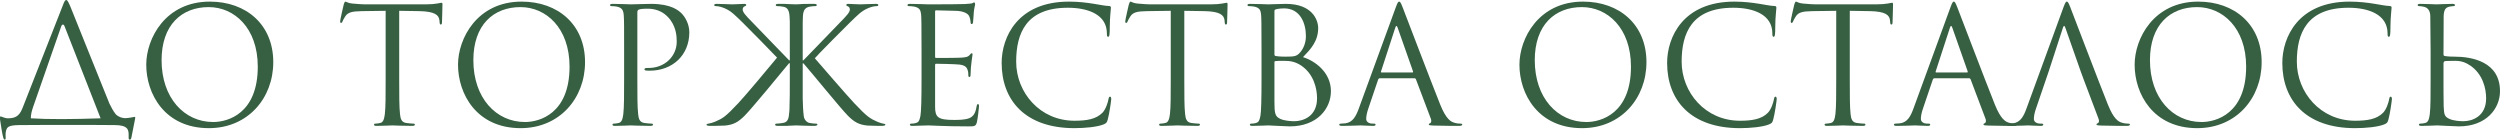 <?xml version="1.0" encoding="UTF-8"?> <svg xmlns="http://www.w3.org/2000/svg" viewBox="0 0 309.784 17.3" fill="none"><path d="M3.822 14.66C6.002 14.8 9.002 14.78 12.462 14.66C12.462 14.64 12.442 14.62 12.442 14.6L8.002 3.26C7.902 2.96 7.682 2.98 7.582 3.28L4.102 13.26C3.922 13.76 3.822 14.24 3.822 14.6C3.822 14.62 3.822 14.64 3.822 14.66ZM11.182 15.48H5.822L2.382 15.5C1.022 15.52 0.882 15.74 0.742 16.22C0.662 16.56 0.702 16.9 0.702 17.1C0.702 17.26 0.662 17.3 0.582 17.3C0.522 17.3 0.462 17.24 0.422 17.12C0.322 16.92 0.022 14.96 0.002 14.8C0.002 14.68 -0.018 14.42 0.062 14.42C0.222 14.42 0.542 14.68 1.082 14.66C2.142 14.64 2.502 14.14 2.842 13.26L7.742 0.78C7.982 0.12 8.082 0 8.202 0C8.322 0 8.402 0.1 8.682 0.72C9.002 1.48 12.302 9.76 13.562 12.84C13.782 13.3 14.042 13.78 14.362 14.18C14.822 14.6 15.382 14.66 15.602 14.64C16.222 14.6 16.562 14.48 16.682 14.48C16.782 14.48 16.762 14.6 16.742 14.72C16.622 15.34 16.322 16.82 16.282 17.04C16.242 17.22 16.202 17.3 16.082 17.3C15.982 17.3 15.922 17.24 15.942 16.96C15.942 16.9 15.942 16.82 15.942 16.74C15.942 16.12 15.882 15.5 14.222 15.5L11.182 15.48Z" fill="#376043"></path><path d="M18.122 8.02C18.122 4.78 20.482 0.2 26.002 0.2C30.502 0.2 33.862 3.04 33.862 7.7C33.862 12.18 30.702 15.88 25.882 15.88C20.402 15.88 18.122 11.62 18.122 8.02ZM20.022 7.46C20.022 12.12 22.822 15.12 26.422 15.12C28.222 15.12 31.942 14.08 31.942 8.26C31.942 3.46 29.022 0.88 25.862 0.88C22.522 0.88 20.022 3.08 20.022 7.46Z" fill="#376043"></path><path d="M49.467 1.34V9.8C49.467 11.72 49.467 13.3 49.567 14.14C49.627 14.72 49.747 15.16 50.347 15.24C50.627 15.28 51.067 15.32 51.247 15.32C51.367 15.32 51.407 15.38 51.407 15.44C51.407 15.54 51.307 15.6 51.087 15.6C49.987 15.6 48.727 15.54 48.627 15.54C48.527 15.54 47.267 15.6 46.667 15.6C46.447 15.6 46.347 15.56 46.347 15.44C46.347 15.38 46.387 15.32 46.507 15.32C46.687 15.32 46.927 15.28 47.107 15.24C47.507 15.16 47.607 14.72 47.687 14.14C47.787 13.3 47.787 11.72 47.787 9.8V1.34L44.827 1.38C43.587 1.4 43.107 1.54 42.787 2.02C42.567 2.36 42.507 2.5 42.447 2.64C42.387 2.8 42.327 2.84 42.247 2.84C42.187 2.84 42.147 2.78 42.147 2.66C42.147 2.46 42.547 0.74 42.587 0.58C42.627 0.46 42.707 0.2 42.787 0.2C42.927 0.2 43.127 0.4 43.667 0.44C44.247 0.5 45.007 0.54 45.247 0.54H52.747C54.027 0.54 54.567 0.34 54.727 0.34C54.827 0.34 54.827 0.46 54.827 0.58C54.827 1.18 54.767 2.56 54.767 2.78C54.767 2.96 54.707 3.04 54.627 3.04C54.527 3.04 54.487 2.98 54.467 2.7L54.447 2.48C54.367 1.88 53.907 1.42 51.987 1.38L49.467 1.34Z" fill="#376043"></path><path d="M56.755 8.02C56.755 4.78 59.115 0.2 64.635 0.2C69.135 0.2 72.495 3.04 72.495 7.7C72.495 12.18 69.335 15.88 64.515 15.88C59.035 15.88 56.755 11.62 56.755 8.02ZM58.655 7.46C58.655 12.12 61.455 15.12 65.055 15.12C66.855 15.12 70.575 14.08 70.575 8.26C70.575 3.46 67.655 0.88 64.495 0.88C61.155 0.88 58.655 3.08 58.655 7.46Z" fill="#376043"></path><path d="M77.336 9.8V6.28C77.336 3.16 77.336 2.6 77.296 1.96C77.256 1.28 77.096 0.96 76.436 0.82C76.276 0.78 75.936 0.76 75.756 0.76C75.676 0.76 75.596 0.72 75.596 0.64C75.596 0.52 75.696 0.48 75.916 0.48C76.816 0.48 78.016 0.54 78.176 0.54C78.616 0.54 79.776 0.48 80.696 0.48C83.196 0.48 84.096 1.32 84.416 1.62C84.856 2.04 85.416 2.94 85.416 4C85.416 6.84 83.336 8.76 80.496 8.76C80.396 8.76 80.176 8.76 80.076 8.74C79.976 8.74 79.856 8.7 79.856 8.6C79.856 8.44 79.976 8.42 80.396 8.42C82.336 8.42 83.856 7 83.856 5.16C83.856 4.5 83.796 3.16 82.736 2.08C81.676 1 80.456 1.08 79.996 1.08C79.656 1.08 79.316 1.12 79.136 1.2C79.016 1.24 78.976 1.38 78.976 1.58V9.8C78.976 11.72 78.976 13.3 79.076 14.14C79.136 14.72 79.256 15.16 79.856 15.24C80.136 15.28 80.576 15.32 80.756 15.32C80.876 15.32 80.916 15.38 80.916 15.44C80.916 15.54 80.816 15.6 80.596 15.6C79.496 15.6 78.236 15.54 78.136 15.54C78.076 15.54 76.816 15.6 76.216 15.6C75.996 15.6 75.896 15.56 75.896 15.44C75.896 15.38 75.936 15.32 76.056 15.32C76.236 15.32 76.476 15.28 76.656 15.24C77.056 15.16 77.156 14.72 77.236 14.14C77.336 13.3 77.336 11.72 77.336 9.8Z" fill="#376043"></path><path d="M99.548 7.48C99.888 7.1 103.508 3.42 104.228 2.64C104.788 2.06 105.308 1.54 105.308 1.2C105.308 0.96 105.208 0.84 105.048 0.78C104.948 0.74 104.868 0.7 104.868 0.62C104.868 0.52 104.968 0.48 105.108 0.48C105.508 0.48 106.128 0.54 106.608 0.54C106.708 0.54 108.028 0.48 108.528 0.48C108.748 0.48 108.828 0.52 108.828 0.62C108.828 0.72 108.788 0.76 108.628 0.76C108.328 0.76 107.908 0.86 107.508 1.04C106.688 1.4 106.248 1.9 105.348 2.76C104.848 3.24 101.168 6.94 100.968 7.22C101.748 8.12 105.068 11.96 105.848 12.78C107.488 14.52 107.828 14.7 108.788 15.12C109.408 15.38 109.708 15.3 109.708 15.44C109.708 15.54 109.628 15.58 109.288 15.6H108.888C108.328 15.58 107.948 15.58 107.508 15.56C106.428 15.46 105.848 15.12 105.068 14.34C104.168 13.44 100.608 9.04 99.568 7.86L99.468 7.84V9.8C99.468 10.7 99.468 11.52 99.468 12.22C99.488 12.98 99.508 13.72 99.608 14.46C99.688 14.88 100.008 15.18 100.328 15.24C100.708 15.3 100.908 15.32 101.128 15.32C101.248 15.32 101.288 15.38 101.288 15.44C101.288 15.5 101.248 15.52 101.208 15.54C101.068 15.62 100.828 15.6 100.588 15.6C99.988 15.6 98.828 15.54 98.668 15.54C98.588 15.54 98.208 15.56 97.728 15.58C97.648 15.58 97.548 15.6 97.468 15.6C97.208 15.6 96.948 15.6 96.748 15.6C96.628 15.6 96.488 15.6 96.368 15.6C96.148 15.6 96.048 15.54 96.048 15.44C96.048 15.38 96.088 15.32 96.208 15.32C96.388 15.32 96.708 15.28 96.988 15.24C97.348 15.2 97.548 15.02 97.648 14.76C97.668 14.7 97.708 14.58 97.728 14.5C97.768 14.12 97.828 13.8 97.828 13.38C97.868 12.5 97.868 11.24 97.868 9.8V7.84H97.768C96.728 9.1 93.168 13.44 92.268 14.34C91.488 15.12 90.908 15.46 89.828 15.56C89.388 15.58 89.008 15.58 88.448 15.6H87.968C87.628 15.58 87.528 15.54 87.548 15.44C87.588 15.28 87.948 15.36 88.608 15.08C89.568 14.66 89.848 14.52 91.488 12.78C92.268 11.96 95.308 8.34 96.288 7.14C96.068 6.88 92.488 3.24 91.988 2.76C91.088 1.9 90.648 1.4 89.828 1.04C89.428 0.86 89.008 0.76 88.708 0.76C88.548 0.76 88.508 0.72 88.508 0.62C88.508 0.52 88.588 0.48 88.808 0.48C89.308 0.48 90.628 0.54 90.728 0.54C91.208 0.54 91.828 0.48 92.228 0.48C92.368 0.48 92.468 0.52 92.468 0.62C92.468 0.7 92.388 0.74 92.288 0.78C92.128 0.84 92.028 0.96 92.028 1.2C92.028 1.54 92.548 2.06 93.108 2.64C93.828 3.42 97.448 7.1 97.788 7.48H97.868V6.28C97.868 4.24 97.868 3.3 97.868 2.7C97.808 1.94 97.948 0.92 96.968 0.82C96.808 0.78 96.468 0.76 96.288 0.76C96.208 0.76 96.128 0.72 96.128 0.64C96.128 0.52 96.228 0.48 96.448 0.48C96.508 0.48 96.568 0.48 96.628 0.48C96.668 0.48 96.708 0.48 96.748 0.48C96.868 0.48 97.008 0.48 97.148 0.48C97.768 0.5 98.248 0.54 98.648 0.54H98.688C99.288 0.5 99.968 0.46 100.588 0.48C100.628 0.48 100.668 0.48 100.708 0.48C100.768 0.48 100.828 0.48 100.888 0.48C101.108 0.48 101.208 0.52 101.208 0.64C101.208 0.72 101.128 0.76 101.048 0.76C100.868 0.76 100.528 0.78 100.368 0.82C99.328 0.98 99.528 1.98 99.468 2.78C99.468 3.38 99.468 4.32 99.468 6.28V7.48H99.548Z" fill="#376043"></path><path d="M115.871 1.46V6.98C115.871 7.12 115.891 7.18 115.991 7.18C116.251 7.18 118.711 7.18 119.171 7.14C119.651 7.1 119.931 7.06 120.111 6.86C120.251 6.7 120.331 6.6 120.411 6.6C120.471 6.6 120.511 6.64 120.511 6.76C120.511 6.84 120.271 8.18 120.271 9.16C120.271 9.38 120.251 9.54 120.131 9.54C120.031 9.54 119.991 9.46 119.991 9.36C119.991 9.16 119.991 8.96 119.911 8.7C119.831 8.42 119.651 8.08 118.871 8C118.331 7.94 116.351 7.9 116.011 7.9C115.911 7.9 115.871 7.96 115.871 8.04V13.22C115.871 14.54 116.231 14.86 118.191 14.86C118.711 14.86 119.591 14.86 120.111 14.64C120.631 14.42 120.871 14.02 121.011 13.2C121.051 12.98 121.091 12.9 121.191 12.9C121.311 12.9 121.311 13.06 121.311 13.2C121.311 13.36 121.151 14.72 121.051 15.14C120.911 15.66 120.751 15.66 119.971 15.66C116.951 15.66 115.611 15.54 115.031 15.54C114.511 15.54 113.511 15.6 113.071 15.6C112.851 15.6 112.751 15.56 112.751 15.44C112.751 15.38 112.791 15.32 112.911 15.32C113.091 15.32 113.331 15.3 113.511 15.24C113.831 15.14 113.931 14.96 114.051 14.38C114.151 13.86 114.191 12.24 114.191 9.8V6.28C114.191 2.92 114.171 2.08 114.131 1.74C114.071 1.26 113.951 0.96 113.291 0.82C113.131 0.78 112.791 0.76 112.611 0.76C112.531 0.76 112.451 0.72 112.451 0.64C112.451 0.52 112.551 0.48 112.771 0.48C113.671 0.48 114.931 0.54 115.031 0.54C117.191 0.54 119.231 0.52 119.551 0.5C119.871 0.48 120.351 0.44 120.431 0.42C120.551 0.38 120.631 0.3 120.711 0.3C120.791 0.3 120.831 0.42 120.831 0.52C120.831 0.66 120.731 0.9 120.671 1.46C120.651 1.66 120.611 2.54 120.571 2.78C120.551 2.88 120.511 2.98 120.411 2.98C120.311 2.98 120.271 2.9 120.271 2.76C120.271 2.6 120.211 2.26 120.091 2C119.971 1.74 119.491 1.34 118.311 1.34C118.191 1.34 116.391 1.28 115.991 1.28C115.911 1.28 115.871 1.32 115.871 1.46Z" fill="#376043"></path><path d="M133.138 15.88C127.038 15.88 124.118 12.42 124.118 7.8C124.118 4.6 126.098 0.2 132.458 0.2C134.838 0.2 136.638 0.74 137.398 0.74C137.618 0.74 137.658 0.84 137.658 0.96C137.658 1.18 137.518 2.14 137.518 3.3C137.518 4.26 137.478 4.56 137.318 4.56C137.178 4.56 137.158 4.42 137.158 4.14C137.158 1.8 134.818 0.96 132.318 0.96C127.178 0.96 125.918 4.1 125.918 7.64C125.918 11.46 128.858 14.96 133.138 14.96C134.638 14.96 135.818 14.78 136.618 13.96C137.038 13.52 137.298 12.64 137.358 12.28C137.398 12.06 137.438 11.98 137.558 11.98C137.658 11.98 137.698 12.12 137.698 12.28C137.698 12.42 137.458 14.16 137.258 14.84C137.138 15.22 137.098 15.26 136.738 15.42C135.938 15.74 134.418 15.88 133.138 15.88Z" fill="#376043"></path><path d="M146.752 1.34V9.8C146.752 11.72 146.752 13.3 146.852 14.14C146.912 14.72 147.032 15.16 147.632 15.24C147.912 15.28 148.352 15.32 148.532 15.32C148.652 15.32 148.692 15.38 148.692 15.44C148.692 15.54 148.592 15.6 148.372 15.6C147.272 15.6 146.012 15.54 145.912 15.54C145.812 15.54 144.552 15.6 143.952 15.6C143.732 15.6 143.632 15.56 143.632 15.44C143.632 15.38 143.672 15.32 143.792 15.32C143.972 15.32 144.212 15.28 144.392 15.24C144.792 15.16 144.892 14.72 144.972 14.14C145.072 13.3 145.072 11.72 145.072 9.8V1.34L142.112 1.38C140.872 1.4 140.392 1.54 140.072 2.02C139.852 2.36 139.792 2.5 139.732 2.64C139.672 2.8 139.612 2.84 139.532 2.84C139.472 2.84 139.432 2.78 139.432 2.66C139.432 2.46 139.832 0.74 139.872 0.58C139.912 0.46 139.992 0.2 140.072 0.2C140.212 0.2 140.412 0.4 140.952 0.44C141.532 0.5 142.292 0.54 142.532 0.54H150.032C151.312 0.54 151.852 0.34 152.012 0.34C152.112 0.34 152.112 0.46 152.112 0.58C152.112 1.18 152.052 2.56 152.052 2.78C152.052 2.96 151.992 3.04 151.912 3.04C151.812 3.04 151.772 2.98 151.752 2.7L151.732 2.48C151.652 1.88 151.192 1.42 149.272 1.38L146.752 1.34Z" fill="#376043"></path><path d="M161.46 7.08C162.94 7.54 164.92 8.96 164.92 11.3C164.92 13.44 163.24 15.66 159.82 15.66C159.36 15.66 157.32 15.54 157.16 15.54C157.06 15.54 155.8 15.6 155.2 15.6C154.98 15.6 154.88 15.56 154.88 15.44C154.88 15.38 154.92 15.32 155.04 15.32C155.22 15.32 155.46 15.3 155.64 15.24C155.96 15.14 156.06 14.96 156.18 14.38C156.28 13.86 156.32 12.24 156.32 9.8V6.28C156.32 2.92 156.3 2.08 156.26 1.74C156.2 1.26 156.08 0.96 155.42 0.82C155.26 0.78 154.92 0.76 154.74 0.76C154.66 0.76 154.58 0.72 154.58 0.64C154.58 0.52 154.68 0.48 154.9 0.48C155.8 0.48 157.06 0.54 157.16 0.54C157.64 0.54 158.42 0.48 159.34 0.48C162.62 0.48 163.34 2.48 163.34 3.48C163.34 5.12 162.4 6.1 161.46 7.08ZM157.92 1.36V6.72C157.92 6.86 157.96 6.9 158.06 6.94C158.18 6.96 158.54 7.02 159.28 7.02C160.4 7.02 160.68 6.98 161.1 6.5C161.52 6.02 161.82 5.3 161.82 4.48C161.82 2.82 161.08 1.04 159.12 1.04C158.9 1.04 158.48 1.06 158.16 1.14C157.98 1.18 157.92 1.24 157.92 1.36ZM157.92 7.7V12.56C157.92 14.06 158 14.42 158.62 14.72C159.16 14.98 160.02 15.02 160.38 15.02C161.46 15.02 163.2 14.44 163.2 12.18C163.2 10.98 162.8 9.2 161.26 8.14C160.48 7.62 159.84 7.54 159.12 7.54C157.94 7.54 157.92 7.56 157.92 7.7Z" fill="#376043"></path><path d="M173.371 0.2C173.491 0.2 173.571 0.3 173.811 0.92C174.111 1.68 177.251 9.94 178.471 12.98C179.191 14.76 179.771 15.08 180.191 15.2C180.491 15.3 180.791 15.32 180.991 15.32C181.111 15.32 181.191 15.34 181.191 15.44C181.191 15.56 181.011 15.6 180.791 15.6C180.491 15.6 179.031 15.6 177.651 15.56C177.271 15.54 177.051 15.54 177.051 15.42C177.051 15.34 177.131 15.28 177.191 15.28C177.231 15.28 177.351 15.18 177.351 15C177.351 14.94 177.351 14.82 177.311 14.74L175.451 9.82C175.411 9.74 175.371 9.7 175.271 9.7H170.971C170.871 9.7 170.811 9.76 170.771 9.86L169.571 13.4C169.391 13.9 169.291 14.38 169.291 14.74C169.291 15.14 169.711 15.32 170.051 15.32H170.251C170.391 15.32 170.451 15.36 170.451 15.44C170.451 15.56 170.331 15.6 170.151 15.6C169.671 15.6 168.811 15.54 168.591 15.54C168.371 15.54 167.271 15.6 166.331 15.6C166.071 15.6 165.951 15.56 165.951 15.44C165.951 15.36 166.031 15.32 166.131 15.32C166.271 15.32 166.551 15.3 166.711 15.28C167.631 15.16 168.031 14.4 168.391 13.4L172.931 0.98C173.171 0.32 173.251 0.2 173.371 0.2ZM171.191 8.98H175.011C175.111 8.98 175.111 8.92 175.091 8.84L173.191 3.44C173.131 3.28 173.091 3.22 173.031 3.22C172.991 3.22 172.931 3.3 172.891 3.44L171.131 8.84C171.091 8.94 171.131 8.98 171.191 8.98Z" fill="#376043"></path><path d="M188.278 8.02C188.278 4.78 190.639 0.2 196.158 0.2C200.659 0.2 204.018 3.04 204.018 7.7C204.018 12.18 200.858 15.88 196.038 15.88C190.559 15.88 188.278 11.62 188.278 8.02ZM190.178 7.46C190.178 12.12 192.978 15.12 196.578 15.12C198.378 15.12 202.099 14.08 202.099 8.26C202.099 3.46 199.179 0.88 196.019 0.88C192.679 0.88 190.178 3.08 190.178 7.46Z" fill="#376043"></path><path d="M215.599 15.88C209.499 15.88 206.579 12.42 206.579 7.8C206.579 4.6 208.559 0.2 214.919 0.2C217.299 0.2 219.099 0.74 219.859 0.74C220.079 0.74 220.119 0.84 220.119 0.96C220.119 1.18 219.979 2.14 219.979 3.3C219.979 4.26 219.939 4.56 219.779 4.56C219.639 4.56 219.619 4.42 219.619 4.14C219.619 1.8 217.279 0.96 214.779 0.96C209.639 0.96 208.379 4.1 208.379 7.64C208.379 11.46 211.319 14.96 215.599 14.96C217.099 14.96 218.279 14.78 219.079 13.96C219.499 13.52 219.759 12.64 219.819 12.28C219.859 12.06 219.899 11.98 220.019 11.98C220.119 11.98 220.159 12.12 220.159 12.28C220.159 12.42 219.919 14.16 219.719 14.84C219.599 15.22 219.559 15.26 219.199 15.42C218.399 15.74 216.879 15.88 215.599 15.88Z" fill="#376043"></path><path d="M229.213 1.34V9.8C229.213 11.72 229.213 13.3 229.313 14.14C229.373 14.72 229.493 15.16 230.093 15.24C230.373 15.28 230.813 15.32 230.993 15.32C231.113 15.32 231.153 15.38 231.153 15.44C231.153 15.54 231.053 15.6 230.833 15.6C229.733 15.6 228.473 15.54 228.373 15.54C228.273 15.54 227.013 15.6 226.413 15.6C226.193 15.6 226.093 15.56 226.093 15.44C226.093 15.38 226.133 15.32 226.253 15.32C226.433 15.32 226.673 15.28 226.853 15.24C227.253 15.16 227.353 14.72 227.433 14.14C227.533 13.3 227.533 11.72 227.533 9.8V1.34L224.573 1.38C223.333 1.4 222.853 1.54 222.533 2.02C222.313 2.36 222.253 2.5 222.193 2.64C222.133 2.8 222.073 2.84 221.993 2.84C221.933 2.84 221.893 2.78 221.893 2.66C221.893 2.46 222.293 0.74 222.333 0.58C222.373 0.46 222.453 0.2 222.533 0.2C222.673 0.2 222.873 0.4 223.413 0.44C223.993 0.5 224.753 0.54 224.993 0.54H232.493C233.773 0.54 234.313 0.34 234.473 0.34C234.573 0.34 234.573 0.46 234.573 0.58C234.573 1.18 234.513 2.56 234.513 2.78C234.513 2.96 234.453 3.04 234.373 3.04C234.273 3.04 234.233 2.98 234.213 2.7L234.193 2.48C234.113 1.88 233.653 1.42 231.733 1.38L229.213 1.34Z" fill="#376043"></path><path d="M242.101 0.2C242.221 0.2 242.301 0.3 242.541 0.92C242.841 1.68 245.981 9.94 247.201 12.98C247.921 14.76 248.501 15.08 248.921 15.2C249.221 15.3 249.521 15.32 249.721 15.32C249.84 15.32 249.92 15.34 249.92 15.44C249.92 15.56 249.741 15.6 249.521 15.6C249.221 15.6 247.761 15.6 246.381 15.56C246.001 15.54 245.781 15.54 245.781 15.42C245.781 15.34 245.861 15.28 245.921 15.28C245.961 15.28 246.081 15.18 246.081 15C246.081 14.94 246.081 14.82 246.041 14.74L244.181 9.82C244.141 9.74 244.101 9.7 244.001 9.7H239.701C239.601 9.7 239.541 9.76 239.501 9.86L238.301 13.4C238.121 13.9 238.021 14.38 238.021 14.74C238.021 15.14 238.441 15.32 238.781 15.32H238.981C239.121 15.32 239.181 15.36 239.181 15.44C239.181 15.56 239.061 15.6 238.881 15.6C238.401 15.6 237.541 15.54 237.321 15.54C237.101 15.54 236.001 15.6 235.061 15.6C234.801 15.6 234.681 15.56 234.681 15.44C234.681 15.36 234.761 15.32 234.861 15.32C235.001 15.32 235.281 15.3 235.441 15.28C236.361 15.16 236.761 14.4 237.121 13.4L241.661 0.98C241.901 0.32 241.981 0.2 242.101 0.2ZM239.921 8.98H243.741C243.841 8.98 243.841 8.92 243.821 8.84L241.921 3.44C241.861 3.28 241.821 3.22 241.761 3.22C241.721 3.22 241.661 3.3 241.621 3.44L239.861 8.84C239.821 8.94 239.861 8.98 239.921 8.98Z" fill="#376043"></path><path d="M253.865 8.84L252.306 13.4C252.124 13.9 252.024 14.38 252.024 14.74C252.024 15.14 252.446 15.32 252.786 15.32H252.986C253.126 15.32 253.186 15.36 253.186 15.44C253.186 15.56 253.066 15.6 252.886 15.6C252.406 15.6 251.544 15.54 251.324 15.54C251.105 15.54 250.005 15.6 249.065 15.6C248.805 15.6 248.685 15.56 248.685 15.44C248.685 15.36 248.765 15.32 248.865 15.32C249.005 15.32 249.285 15.3 249.445 15.28C250.365 15.16 250.765 14.4 251.125 13.4L255.664 0.98C255.906 0.32 255.986 0.2 256.106 0.2C256.226 0.2 256.306 0.3 256.546 0.92C256.846 1.68 259.986 9.94 261.205 12.98C261.924 14.76 262.504 15.08 262.926 15.2C263.226 15.3 263.526 15.32 263.726 15.32C263.846 15.32 263.926 15.34 263.926 15.44C263.926 15.56 263.746 15.6 263.526 15.6C263.226 15.6 261.765 15.6 260.386 15.56C260.006 15.54 259.786 15.54 259.786 15.42C259.786 15.34 259.846 15.3 259.926 15.28C260.046 15.24 260.166 15.06 260.046 14.74L258.185 9.82L257.825 8.84L255.926 3.44C255.826 3.14 255.724 3.14 255.624 3.44L253.865 8.84Z" fill="#376043"></path><path d="M264.51 8.02C264.51 4.78 266.868 0.2 272.39 0.2C276.889 0.2 280.249 3.04 280.249 7.7C280.249 12.18 277.089 15.88 272.27 15.88C266.789 15.88 264.51 11.62 264.51 8.02ZM266.409 7.46C266.409 12.12 269.209 15.12 272.809 15.12C274.608 15.12 278.328 14.08 278.328 8.26C278.328 3.46 275.41 0.88 272.25 0.88C268.91 0.88 266.409 3.08 266.409 7.46Z" fill="#376043"></path><path d="M291.829 15.88C285.73 15.88 282.81 12.42 282.81 7.8C282.81 4.6 284.791 0.2 291.149 0.2C293.53 0.2 295.329 0.74 296.091 0.74C296.31 0.74 296.35 0.84 296.35 0.96C296.35 1.18 296.21 2.14 296.21 3.3C296.21 4.26 296.171 4.56 296.011 4.56C295.871 4.56 295.851 4.42 295.851 4.14C295.851 1.8 293.51 0.96 291.009 0.96C285.87 0.96 284.609 4.1 284.609 7.64C284.609 11.46 287.549 14.96 291.829 14.96C293.33 14.96 294.509 14.78 295.309 13.96C295.731 13.52 295.991 12.64 296.051 12.28C296.091 12.06 296.131 11.98 296.25 11.98C296.35 11.98 296.39 12.12 296.39 12.28C296.39 12.42 296.151 14.16 295.951 14.84C295.831 15.22 295.791 15.26 295.429 15.42C294.629 15.74 293.11 15.88 291.829 15.88Z" fill="#376043"></path><path d="M301.185 6.28L301.145 1.96C301.125 1.28 300.802 0.94 300.363 0.84C300.143 0.78 299.883 0.76 299.743 0.76C299.663 0.76 299.583 0.72 299.583 0.64C299.583 0.52 299.683 0.48 299.903 0.48C300.562 0.48 301.824 0.54 301.924 0.54C302.024 0.54 303.283 0.48 303.883 0.48C304.102 0.48 304.202 0.52 304.202 0.64C304.202 0.72 304.122 0.76 304.043 0.76C303.903 0.76 303.783 0.78 303.543 0.82C303.003 0.92 302.843 1.26 302.803 1.96L302.783 6.72C302.783 6.86 302.823 6.9 302.923 6.94C303.043 6.96 303.403 7.02 304.142 7.02C306.263 7.02 309.784 7.62 309.784 11.3C309.784 13.44 308.105 15.66 304.685 15.66C304.222 15.66 302.184 15.54 302.024 15.54C301.924 15.54 300.662 15.6 300.063 15.6C299.843 15.6 299.743 15.56 299.743 15.44C299.743 15.38 299.783 15.32 299.903 15.32C300.083 15.32 300.323 15.28 300.502 15.24C300.905 15.16 301.005 14.72 301.085 14.14C301.185 13.3 301.185 11.72 301.185 9.8V6.28ZM302.783 7.86V8.84C302.783 10.38 302.783 12.86 302.803 13.16C302.863 14.14 302.863 14.42 303.483 14.72C304.023 14.98 304.884 15.02 305.244 15.02C306.323 15.02 308.065 14.44 308.065 12.18C308.065 10.98 307.662 9.2 306.124 8.14C304.984 7.36 304.302 7.56 303.063 7.56C302.843 7.56 302.783 7.72 302.783 7.86Z" fill="#376043"></path></svg> 